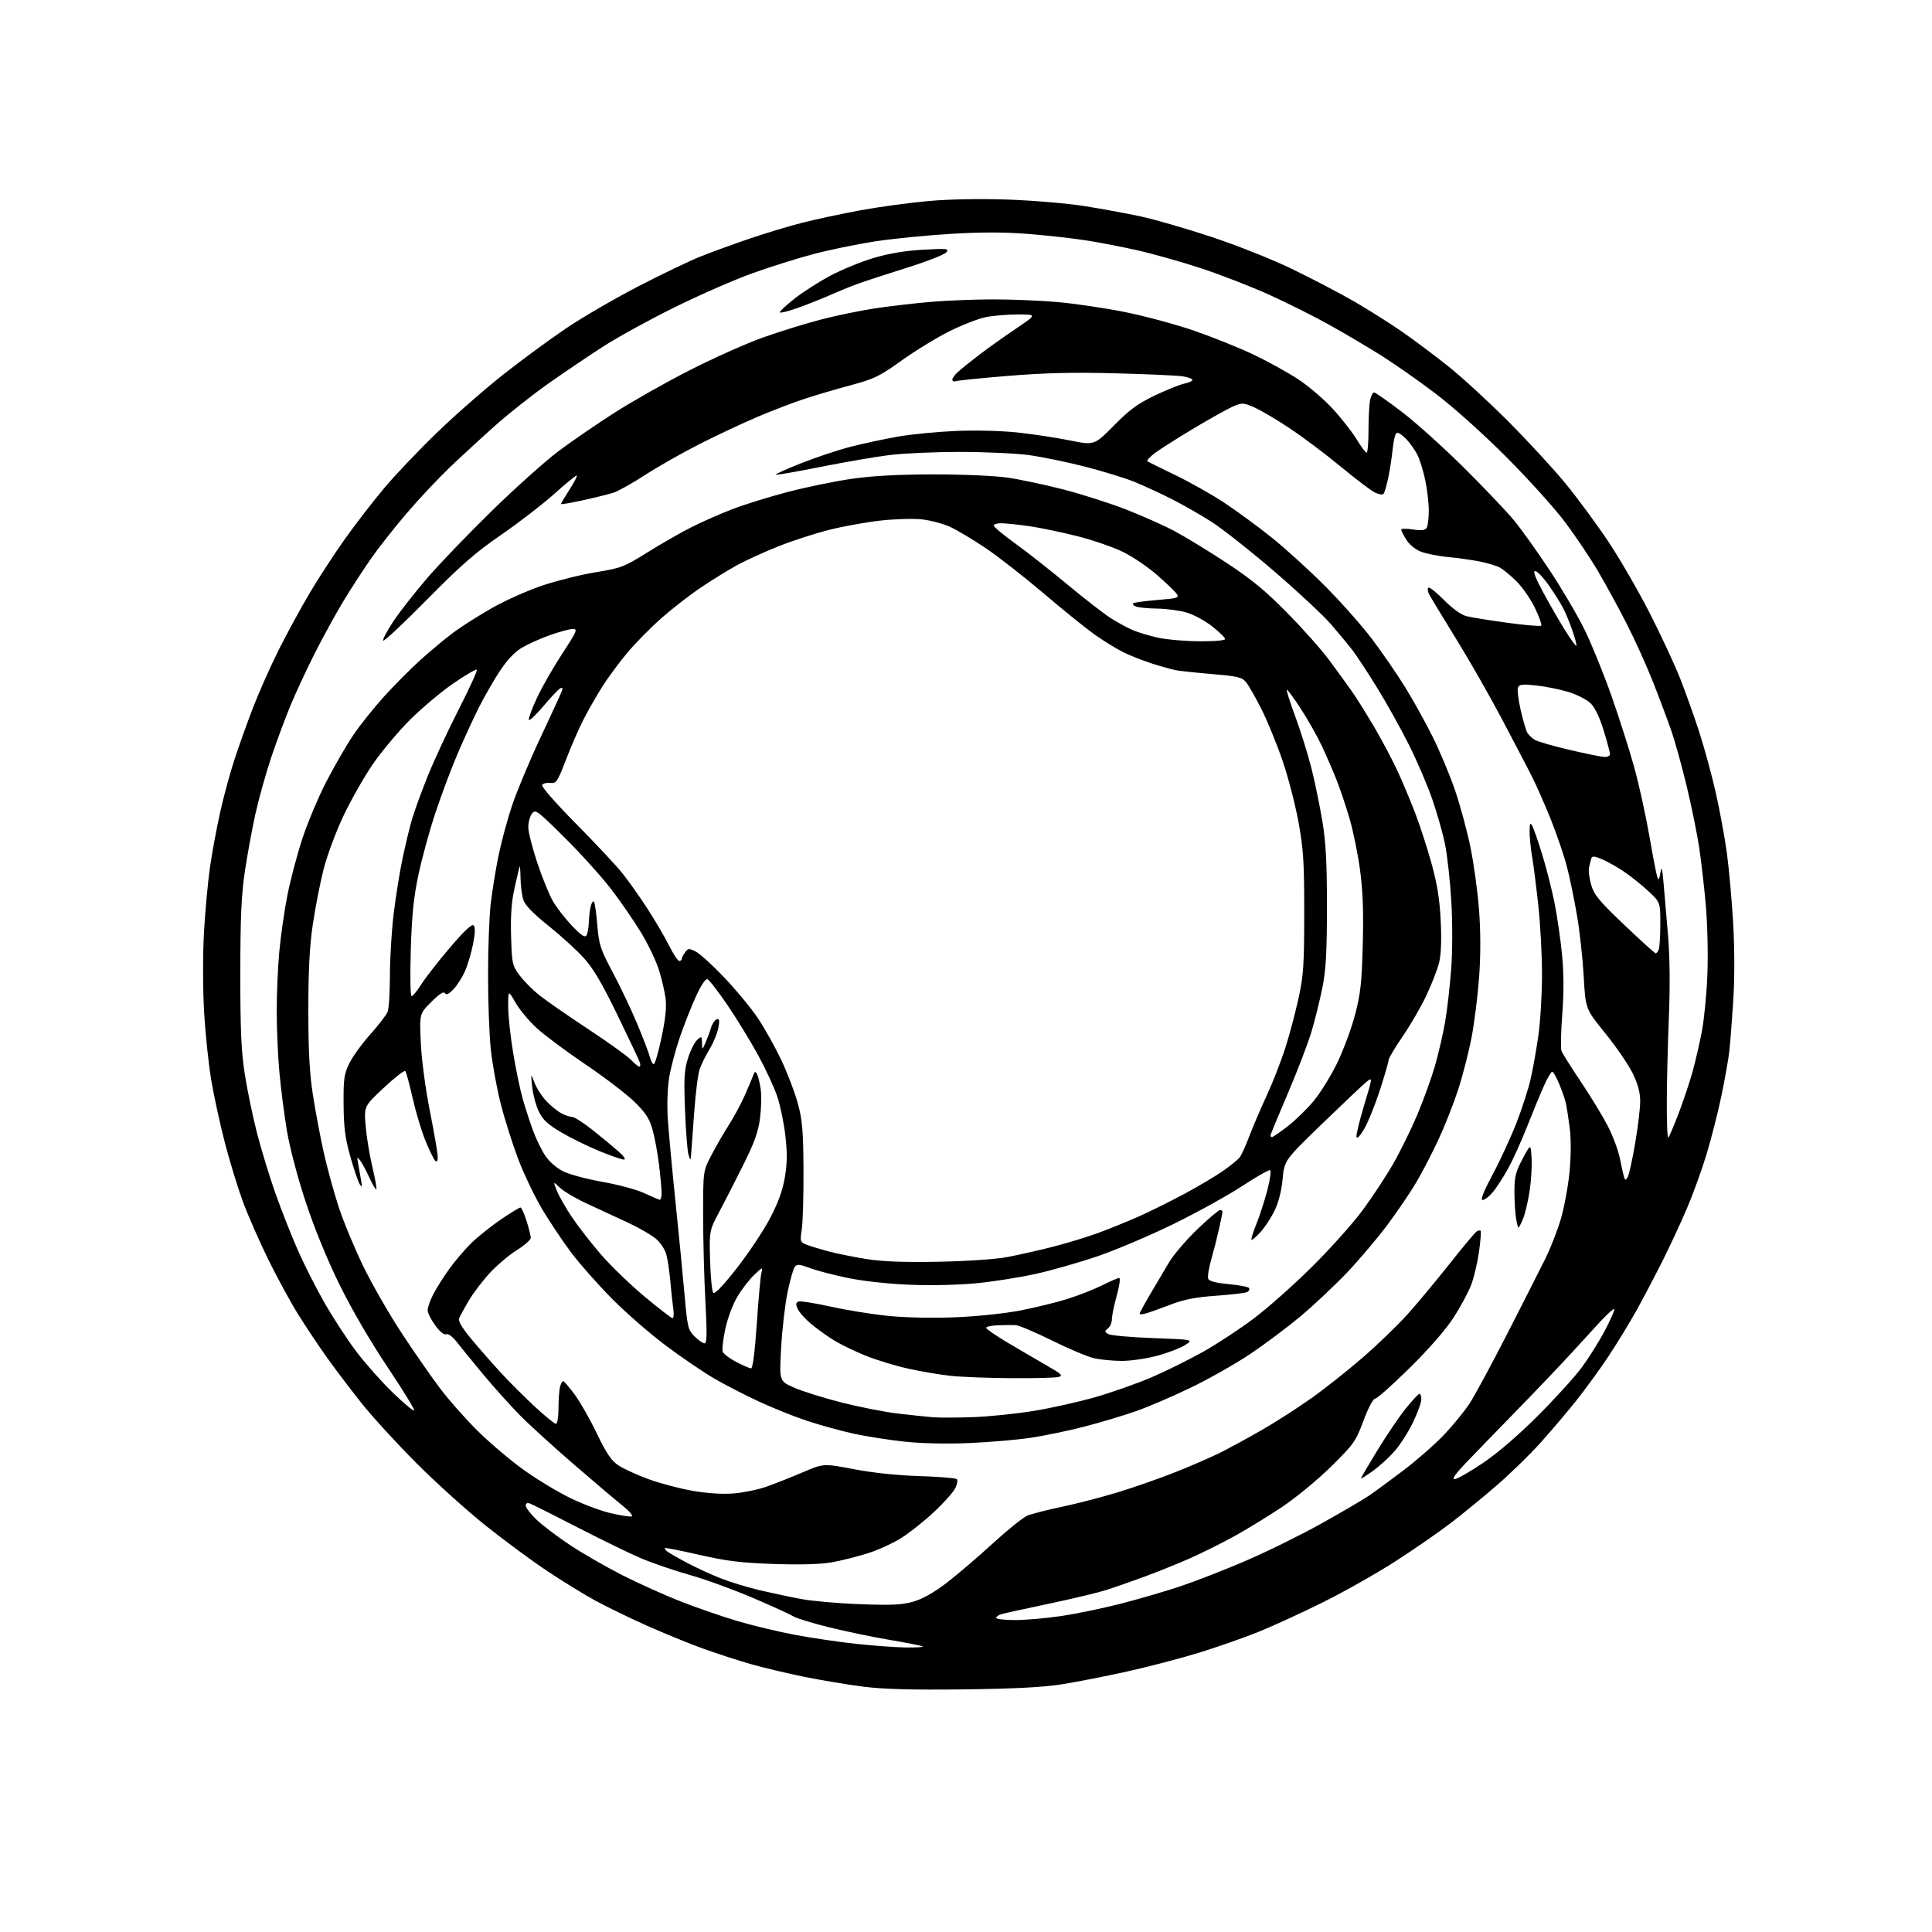 <?xml version="1.0" encoding="UTF-8" standalone="no"?>
<svg 
  version="1.1" 
  xmlns="http://www.w3.org/2000/svg" 
  xmlns:xlink="http://www.w3.org/1999/xlink" 
  xmlns:svg="http://www.w3.org/2000/svg"
  xmlns:rdf="http://www.w3.org/1999/02/22-rdf-syntax-ns#"
  xmlns:cc="http://creativecommons.org/ns#"
  xmlns:dc="http://purl.org/dc/elements/1.1/"
  viewBox="0 0 768 768"
  width="768"
  height="768"
>
<style>svg {background-color: white; }</style>"
<path stroke="none" fill="black" fill-rule="evenodd" d="M383.00,671.56C362.52,671.80 351.35,671.50 343.30,670.49C337.14,669.71 326.57,667.95 319.80,666.58C313.04,665.21 303.45,662.93 298.50,661.52C293.55,660.10 285.00,657.33 279.50,655.35C274.00,653.37 263.88,649.23 257.00,646.16C250.12,643.08 240.90,638.60 236.50,636.19C232.10,633.78 223.55,628.52 217.50,624.49C211.45,620.46 200.43,612.32 193.00,606.40C185.57,600.47 173.19,589.30 165.48,581.56C157.78,573.83 148.06,563.23 143.89,558.00C139.72,552.77 133.52,544.59 130.10,539.82C126.69,535.04 121.43,527.17 118.42,522.32C115.40,517.47 110.06,507.65 106.56,500.50C103.06,493.35 98.59,483.17 96.63,477.88C94.67,472.60 91.49,462.25 89.55,454.88C87.62,447.52 85.13,436.17 84.02,429.66C82.91,423.15 81.60,410.66 81.12,401.91C80.61,392.80 80.60,379.38 81.09,370.52C81.57,362.01 82.67,350.20 83.54,344.27C84.41,338.35 86.24,328.55 87.60,322.50C88.96,316.45 91.47,307.23 93.18,302.00C94.88,296.77 98.18,287.55 100.51,281.49C102.84,275.43 107.43,265.08 110.72,258.49C114.01,251.90 119.65,241.55 123.25,235.50C126.85,229.45 133.17,219.78 137.29,214.00C141.40,208.22 148.37,199.21 152.77,193.97C157.17,188.72 166.73,178.69 174.01,171.68C181.30,164.66 193.16,154.28 200.38,148.62C207.59,142.95 218.68,134.81 225.00,130.54C231.32,126.27 244.15,118.80 253.50,113.95C262.85,109.10 274.10,103.70 278.50,101.95C282.90,100.19 291.68,97.00 298.00,94.85C304.32,92.70 313.77,89.85 319.00,88.52C324.23,87.19 334.57,84.98 342.00,83.61C349.43,82.24 361.57,80.58 369.00,79.92C377.32,79.18 389.41,78.95 400.50,79.33C410.40,79.67 424.12,80.83 431.00,81.91C437.88,83.00 448.00,84.85 453.50,86.04C459.00,87.23 471.60,90.87 481.49,94.15C491.54,97.47 505.69,103.09 513.55,106.89C521.28,110.62 532.33,116.40 538.10,119.72C543.87,123.05 552.62,128.57 557.54,132.00C562.47,135.43 570.77,141.65 576.00,145.84C581.23,150.02 591.81,159.75 599.52,167.47C607.23,175.19 617.54,186.37 622.42,192.33C627.30,198.29 635.00,208.75 639.53,215.58C644.07,222.41 651.39,235.09 655.80,243.75C660.22,252.41 665.62,264.00 667.80,269.50C669.98,275.00 673.43,284.68 675.48,291.00C677.52,297.32 680.47,308.14 682.03,315.03C683.59,321.93 685.58,332.73 686.45,339.03C687.31,345.34 688.45,358.02 688.97,367.22C689.56,377.67 689.56,389.29 688.97,398.22C688.46,406.07 687.76,414.98 687.42,418.00C687.08,421.02 685.68,428.88 684.32,435.46C682.95,442.04 680.29,452.53 678.40,458.77C676.51,465.01 672.98,474.76 670.55,480.43C668.13,486.09 663.83,495.36 660.99,501.01C658.16,506.67 653.58,515.39 650.82,520.40C648.05,525.40 642.96,533.77 639.50,539.00C636.04,544.23 630.13,552.35 626.35,557.07C622.58,561.78 616.13,569.35 612.03,573.90C607.92,578.45 600.27,585.88 595.03,590.42C589.79,594.95 581.67,601.60 577.00,605.20C572.33,608.80 562.42,615.67 555.00,620.46C547.58,625.25 534.52,632.64 526.00,636.88C517.48,641.12 505.77,646.48 500.00,648.80C494.23,651.12 483.65,654.82 476.50,657.01C469.35,659.21 456.52,662.56 448.00,664.46C439.48,666.35 427.77,668.64 422.00,669.55C414.60,670.72 403.10,671.31 383.00,671.56zM359.92,654.89C364.00,654.95 367.11,654.78 366.84,654.51C366.57,654.24 360.76,653.08 353.93,651.93C347.09,650.79 336.10,648.50 329.50,646.86C322.90,645.21 316.60,643.29 315.50,642.58C314.40,641.88 307.20,638.59 299.50,635.28C291.80,631.97 280.42,627.82 274.20,626.07C267.99,624.32 259.22,621.31 254.70,619.39C250.19,617.46 238.85,611.94 229.50,607.12C220.15,602.31 211.71,598.07 210.75,597.71C209.58,597.28 209.00,597.55 209.00,598.53C209.00,599.34 210.91,601.83 213.25,604.07C215.59,606.31 221.55,610.83 226.49,614.12C231.44,617.40 240.76,622.78 247.20,626.06C253.64,629.35 264.22,634.11 270.71,636.65C277.19,639.19 287.45,642.72 293.50,644.50C299.55,646.27 309.72,648.70 316.10,649.90C322.47,651.09 333.27,652.68 340.10,653.43C346.92,654.17 355.84,654.83 359.92,654.89zM403.47,644.00C407.58,644.00 415.79,643.29 421.72,642.41C427.65,641.54 438.35,639.33 445.50,637.50C452.65,635.67 463.39,632.53 469.36,630.53C475.33,628.53 487.00,623.98 495.28,620.41C503.57,616.85 516.90,610.28 524.92,605.82C532.94,601.36 541.52,596.34 544.00,594.67C546.48,593.01 552.85,588.33 558.18,584.27C563.50,580.21 570.70,573.88 574.18,570.19C577.65,566.50 582.13,561.01 584.13,557.99C586.12,554.97 592.81,542.60 599.00,530.50C605.18,518.40 612.00,504.97 614.15,500.65C616.31,496.33 619.17,488.99 620.52,484.34C621.87,479.68 623.40,471.29 623.93,465.69C624.52,459.43 624.54,452.73 623.98,448.32C623.48,444.37 622.77,439.87 622.41,438.32C622.04,436.77 620.85,433.36 619.75,430.75C618.65,428.14 617.42,426.00 617.01,426.00C616.61,426.00 615.11,428.59 613.69,431.75C612.27,434.91 609.25,442.23 606.98,448.00C604.70,453.77 601.29,461.29 599.40,464.69C597.51,468.10 594.81,472.26 593.39,473.94C591.98,475.63 590.18,477.00 589.39,477.00C588.41,477.00 589.69,473.76 593.42,466.75C596.43,461.11 600.67,451.90 602.85,446.28C605.04,440.66 607.56,432.83 608.46,428.88C609.36,424.94 610.74,417.16 611.53,411.61C612.32,406.05 612.97,395.20 612.97,387.50C612.98,379.80 612.32,367.43 611.51,360.00C610.71,352.57 609.59,343.80 609.03,340.50C608.47,337.20 608.02,332.70 608.04,330.50C608.06,327.37 608.28,326.87 609.05,328.20C609.60,329.14 611.39,334.28 613.04,339.63C614.69,344.99 616.90,353.67 617.95,358.93C619.01,364.19 620.35,373.45 620.93,379.50C621.66,386.97 621.69,394.58 621.02,403.23C620.49,410.23 620.34,416.76 620.71,417.73C621.07,418.70 624.52,424.21 628.38,429.96C632.24,435.71 637.06,443.63 639.10,447.57C641.13,451.50 643.32,457.37 643.96,460.61C644.60,463.85 645.35,467.18 645.63,468.00C646.06,469.28 646.27,469.26 647.07,467.83C647.58,466.92 648.90,460.91 650.00,454.48C651.10,448.06 652.00,440.55 652.00,437.79C652.00,434.27 651.11,430.96 649.01,426.64C647.37,423.26 642.48,416.13 638.15,410.79C630.27,401.07 630.27,401.07 629.56,388.29C629.17,381.25 627.99,370.41 626.93,364.20C625.88,357.98 624.09,349.26 622.95,344.82C621.82,340.37 618.88,331.73 616.43,325.62C613.97,319.50 610.47,311.57 608.63,308.00C606.80,304.43 601.50,294.30 596.86,285.50C592.22,276.70 584.11,262.52 578.85,254.00C573.59,245.47 568.77,237.51 568.14,236.31C567.51,235.11 567.37,233.89 567.83,233.61C568.28,233.32 571.10,235.56 574.07,238.57C577.45,242.00 580.80,244.39 582.99,244.95C584.92,245.44 592.24,246.62 599.26,247.57C606.28,248.53 612.30,249.04 612.63,248.70C612.96,248.37 611.88,245.26 610.23,241.80C608.57,238.33 605.29,233.56 602.93,231.18C600.57,228.81 597.48,226.27 596.07,225.55C594.66,224.82 591.02,223.75 588.00,223.16C584.98,222.57 579.35,221.79 575.50,221.42C571.65,221.05 566.82,220.08 564.77,219.27C562.63,218.43 560.18,216.41 559.02,214.53C557.91,212.73 557.00,210.93 557.00,210.52C557.00,210.11 559.09,210.09 561.64,210.47C565.03,210.98 566.51,210.81 567.12,209.83C567.59,209.10 567.97,206.03 567.97,203.00C567.97,199.97 567.33,194.50 566.55,190.84C565.78,187.17 564.38,182.67 563.46,180.84C562.53,179.00 560.61,176.26 559.20,174.75C557.78,173.24 556.10,172.00 555.46,172.00C554.75,172.00 554.03,174.51 553.64,178.25C553.29,181.69 552.48,186.97 551.84,190.00C551.21,193.03 550.36,195.88 549.96,196.34C549.56,196.79 547.94,196.50 546.36,195.69C544.79,194.87 538.77,190.29 533.00,185.52C527.23,180.74 518.21,173.96 512.96,170.45C507.71,166.94 501.32,163.14 498.75,162.01C494.36,160.07 493.85,160.04 490.32,161.51C488.25,162.37 480.92,166.46 474.03,170.59C467.14,174.72 460.17,179.19 458.54,180.51C456.91,181.83 455.79,183.09 456.04,183.32C456.29,183.54 461.23,185.99 467.00,188.76C472.77,191.53 481.55,196.46 486.50,199.73C491.45,202.99 500.00,209.26 505.50,213.67C511.00,218.07 520.61,226.81 526.85,233.09C533.09,239.36 541.44,248.79 545.41,254.04C549.37,259.29 555.26,267.84 558.49,273.04C561.71,278.24 566.70,287.23 569.56,293.00C572.43,298.77 576.42,308.33 578.43,314.24C580.45,320.14 583.19,330.27 584.52,336.74C585.85,343.21 587.40,354.43 587.94,361.67C588.59,370.27 588.61,379.53 587.98,388.34C587.44,395.77 586.08,406.66 584.94,412.55C583.81,418.44 581.39,427.81 579.56,433.38C577.74,438.96 574.24,447.80 571.79,453.05C569.34,458.29 565.45,465.80 563.15,469.74C560.86,473.67 555.69,481.30 551.68,486.69C547.66,492.09 540.36,500.72 535.45,505.89C530.53,511.05 522.23,518.85 517.01,523.23C511.78,527.60 502.79,534.34 497.03,538.20C491.28,542.06 480.70,548.06 473.53,551.53C466.37,555.00 456.45,559.26 451.50,560.99C446.55,562.73 437.37,565.47 431.10,567.09C424.83,568.72 415.24,570.71 409.79,571.53C404.35,572.35 393.28,573.30 385.19,573.64C376.19,574.02 366.24,573.80 359.50,573.07C353.45,572.42 344.45,571.01 339.50,569.94C334.55,568.87 326.23,566.58 321.00,564.86C315.77,563.14 306.99,559.62 301.48,557.04C295.96,554.46 288.09,550.41 283.98,548.02C279.86,545.64 271.32,539.84 265.00,535.13C258.68,530.43 248.95,521.98 243.38,516.36C237.81,510.74 230.52,502.51 227.17,498.07C223.83,493.63 218.61,485.83 215.57,480.75C212.54,475.66 208.18,466.55 205.90,460.50C203.62,454.45 200.50,444.55 198.98,438.50C197.46,432.45 195.71,422.87 195.11,417.21C194.50,411.55 194.00,398.28 194.01,387.71C194.01,377.14 194.48,364.45 195.04,359.50C195.61,354.55 196.98,346.00 198.09,340.50C199.20,335.00 201.64,325.91 203.52,320.29C205.39,314.67 210.47,302.52 214.81,293.29C219.15,284.06 222.98,275.69 223.33,274.71C223.80,273.38 223.61,273.12 222.60,273.71C221.84,274.14 218.82,277.35 215.89,280.83C212.95,284.31 210.40,286.70 210.22,286.15C210.03,285.59 211.46,281.71 213.40,277.52C215.33,273.33 219.85,265.42 223.44,259.95C229.32,250.97 229.74,250.00 227.73,250.02C226.50,250.03 222.47,251.11 218.76,252.42C215.05,253.73 210.02,255.97 207.59,257.40C204.62,259.13 201.68,262.22 198.69,266.75C196.24,270.46 192.42,277.12 190.20,281.55C187.99,285.98 184.17,294.30 181.72,300.05C179.27,305.80 175.36,316.24 173.04,323.25C170.72,330.26 167.70,341.28 166.33,347.75C164.42,356.76 163.71,363.76 163.29,377.75C162.98,388.06 163.12,396.00 163.62,396.00C164.10,396.00 165.85,393.86 167.50,391.25C169.15,388.64 174.27,382.08 178.87,376.68C184.55,370.02 187.58,367.18 188.27,367.87C188.96,368.56 188.89,370.92 188.06,375.19C187.39,378.66 185.95,383.52 184.86,386.00C183.78,388.48 181.71,391.74 180.26,393.25C178.40,395.19 177.40,395.65 176.88,394.80C176.37,393.98 174.64,395.10 171.43,398.31C166.73,403.01 166.73,403.01 167.29,414.76C167.62,421.59 169.14,432.94 170.93,441.91C172.62,450.39 174.00,458.47 174.00,459.86C174.00,461.63 173.68,462.08 172.95,461.35C172.38,460.78 170.64,457.19 169.09,453.38C167.53,449.56 165.26,441.96 164.02,436.47C162.79,430.99 161.48,426.17 161.11,425.77C160.74,425.36 156.89,428.35 152.56,432.41C144.69,439.78 144.69,439.78 145.36,447.64C145.72,451.96 146.92,459.28 148.03,463.90C149.13,468.51 149.84,472.50 149.59,472.74C149.34,472.99 148.15,471.01 146.94,468.35C145.73,465.68 144.08,462.60 143.28,461.50C141.92,459.63 141.86,459.71 142.41,462.75C142.74,464.54 143.24,467.46 143.54,469.25C144.00,471.97 143.90,472.20 142.95,470.67C142.33,469.67 140.66,464.72 139.24,459.67C137.19,452.38 136.65,448.14 136.58,439.00C136.51,428.79 136.77,426.95 138.90,422.63C140.21,419.96 143.96,414.78 147.23,411.13C150.50,407.49 153.58,403.46 154.09,402.18C154.59,400.91 155.00,394.37 155.00,387.66C155.00,380.94 155.68,369.83 156.52,362.97C157.36,356.11 158.96,346.23 160.07,341.00C161.19,335.77 162.81,329.02 163.68,326.00C164.54,322.98 167.28,315.40 169.76,309.17C172.24,302.94 177.83,290.86 182.19,282.31C186.55,273.77 189.86,266.52 189.55,266.21C189.24,265.90 185.09,268.32 180.33,271.57C175.58,274.83 167.82,281.34 163.09,286.03C158.37,290.73 151.64,298.74 148.15,303.85C144.66,308.96 139.38,318.26 136.43,324.52C133.48,330.78 129.95,340.31 128.59,345.70C127.23,351.09 125.32,360.90 124.34,367.50C123.07,376.15 122.57,385.65 122.57,401.50C122.57,417.62 123.04,426.57 124.35,435.00C125.32,441.32 127.25,451.58 128.62,457.79C129.99,464.00 132.70,473.90 134.63,479.79C136.56,485.68 140.99,496.35 144.48,503.50C147.96,510.65 154.85,522.63 159.79,530.12C164.72,537.61 171.61,547.51 175.10,552.12C178.58,556.73 185.34,564.35 190.13,569.05C194.91,573.76 203.03,580.61 208.16,584.29C213.30,587.97 221.55,592.97 226.50,595.40C231.45,597.83 238.74,600.57 242.71,601.50C246.67,602.43 250.46,603.01 251.12,602.79C251.78,602.57 250.11,600.62 247.41,598.46C244.71,596.30 235.97,588.90 228.00,582.02C220.03,575.14 210.40,566.36 206.60,562.51C202.81,558.65 196.28,551.39 192.10,546.37C187.92,541.35 183.22,535.58 181.65,533.55C179.93,531.32 178.24,530.08 177.39,530.40C176.51,530.74 174.84,529.38 172.99,526.82C171.34,524.56 170.00,521.85 170.00,520.81C170.00,519.77 170.95,517.03 172.12,514.71C173.29,512.39 176.17,507.80 178.53,504.50C180.89,501.20 185.00,496.41 187.66,493.86C190.32,491.31 195.57,487.14 199.31,484.61C203.06,482.07 206.47,480.00 206.88,480.00C207.30,480.00 208.39,482.40 209.32,485.34C210.24,488.27 210.99,491.31 210.99,492.09C210.98,492.86 208.46,495.07 205.38,497.00C202.30,498.93 197.47,503.02 194.64,506.09C191.81,509.17 188.06,514.12 186.30,517.09C184.54,520.07 182.82,523.23 182.49,524.12C182.09,525.20 183.84,528.08 187.64,532.62C190.81,536.41 196.07,542.39 199.33,545.93C202.59,549.46 208.57,555.42 212.62,559.18C216.67,562.93 220.43,566.00 220.99,566.00C221.56,566.00 222.01,563.28 222.01,559.75C222.02,556.31 222.30,552.49 222.63,551.25C222.96,550.01 223.52,549.01 223.87,549.02C224.21,549.02 226.25,551.39 228.39,554.27C230.53,557.14 234.52,564.14 237.24,569.80C241.12,577.86 243.01,580.64 245.89,582.55C247.92,583.89 253.30,586.34 257.84,588.00C262.39,589.66 270.25,591.74 275.31,592.62C281.05,593.62 287.13,594.02 291.50,593.68C295.35,593.38 301.20,592.19 304.50,591.04C307.80,589.89 314.30,587.32 318.94,585.33C327.37,581.72 327.37,581.72 339.44,584.03C346.99,585.47 356.73,586.50 365.50,586.77C373.20,587.00 379.88,587.55 380.34,587.98C380.79,588.42 380.49,590.09 379.65,591.71C378.81,593.33 375.09,597.49 371.37,600.97C367.65,604.45 361.92,609.03 358.63,611.16C355.35,613.28 349.18,616.12 344.92,617.47C340.66,618.81 334.16,620.44 330.46,621.08C326.15,621.83 317.93,622.06 307.61,621.70C294.60,621.26 288.92,620.57 278.07,618.09C270.68,616.40 264.49,615.18 264.30,615.37C264.11,615.56 264.53,616.17 265.23,616.73C265.93,617.29 269.43,619.30 273.00,621.19C276.57,623.09 282.57,625.86 286.33,627.35C290.09,628.84 297.06,630.97 301.83,632.10C306.60,633.22 314.10,634.82 318.50,635.64C322.90,636.46 333.49,637.39 342.03,637.70C354.64,638.16 358.61,637.96 363.14,636.65C366.78,635.59 371.37,633.00 376.32,629.20C380.49,626.00 388.71,618.97 394.59,613.59C400.46,608.20 406.67,603.21 408.38,602.49C410.10,601.78 416.23,600.21 422.00,599.00C427.77,597.79 437.65,595.24 443.93,593.34C450.22,591.44 460.57,587.83 466.93,585.32C473.30,582.81 481.49,579.25 485.14,577.42C488.80,575.58 496.22,571.54 501.64,568.42C507.06,565.31 515.90,559.63 521.29,555.81C526.67,551.99 535.89,544.68 541.79,539.57C547.68,534.47 555.68,526.74 559.57,522.40C563.46,518.05 570.97,509.03 576.26,502.35C581.55,495.66 586.39,489.88 587.01,489.50C587.63,489.11 588.33,489.00 588.58,489.24C588.82,489.49 588.53,493.21 587.94,497.51C587.34,501.81 585.96,507.71 584.87,510.62C583.78,513.53 580.62,519.42 577.85,523.71C574.72,528.54 568.10,536.15 560.39,543.75C553.56,550.49 547.36,556.00 546.62,556.00C545.83,556.00 543.90,559.67 542.00,564.75C538.92,573.01 538.20,574.03 529.11,583.00C523.72,588.31 515.07,595.43 509.49,599.15C503.99,602.81 495.45,608.03 490.50,610.76C485.55,613.48 477.68,617.40 473.00,619.47C468.32,621.53 460.23,624.80 455.00,626.73C449.77,628.66 442.80,631.09 439.50,632.13C436.20,633.17 426.07,635.58 417.00,637.49C407.93,639.40 399.49,641.25 398.25,641.60C397.01,641.95 396.00,642.63 396.00,643.12C396.00,643.60 399.36,644.00 403.47,644.00zM545.63,584.81C543.08,586.63 541.00,587.92 541.00,587.68C541.00,587.43 543.99,582.34 547.64,576.36C551.29,570.39 556.36,562.94 558.89,559.81C561.43,556.68 563.84,554.09 564.25,554.06C564.66,554.03 565.00,555.03 565.00,556.28C565.00,557.53 563.48,561.69 561.63,565.53C559.78,569.36 556.46,574.52 554.26,577.00C552.06,579.48 548.17,582.99 545.63,584.81zM578.22,588.00C579.13,588.00 584.06,585.20 589.18,581.78C595.05,577.87 603.16,570.92 611.08,563.03C618.00,556.14 625.99,547.35 628.83,543.50C631.67,539.65 635.84,532.98 638.09,528.67C640.34,524.37 641.96,520.63 641.70,520.37C641.44,520.10 639.00,522.27 636.29,525.19C633.58,528.11 628.29,533.88 624.54,538.00C620.79,542.12 610.92,552.48 602.61,561.00C594.30,569.52 585.04,579.09 582.03,582.25C578.42,586.05 577.13,588.00 578.22,588.00zM387.00,563.33C393.32,563.09 404.12,561.98 411.00,560.85C417.88,559.73 428.90,557.25 435.50,555.36C442.10,553.46 452.13,549.92 457.78,547.49C463.44,545.06 472.60,540.53 478.16,537.41C483.71,534.30 492.81,528.32 498.38,524.13C503.94,519.95 514.40,510.67 521.61,503.51C528.82,496.35 537.88,486.23 541.73,481.00C545.58,475.77 551.03,467.49 553.84,462.58C556.65,457.68 560.96,448.90 563.42,443.08C565.87,437.26 569.02,428.56 570.41,423.74C571.80,418.92 573.62,411.04 574.45,406.24C575.28,401.43 576.37,391.96 576.87,385.20C577.40,378.04 577.42,366.77 576.92,358.26C576.45,350.22 575.32,340.02 574.42,335.59C573.52,331.17 571.21,323.04 569.29,317.53C567.38,312.01 563.19,302.28 559.98,295.90C556.77,289.51 551.13,279.39 547.43,273.40C543.74,267.40 539.34,260.70 537.65,258.50C535.96,256.30 532.08,251.62 529.04,248.10C525.99,244.58 515.85,235.12 506.50,227.09C497.15,219.05 485.90,210.18 481.50,207.37C477.10,204.56 469.88,200.44 465.45,198.22C461.02,196.00 454.50,192.99 450.95,191.54C447.40,190.09 438.65,187.40 431.50,185.55C424.35,183.71 414.23,181.62 409.00,180.91C403.77,180.21 391.40,179.64 381.50,179.64C371.60,179.65 359.00,180.21 353.50,180.90C348.00,181.58 335.68,183.71 326.13,185.61C316.57,187.52 308.57,188.91 308.35,188.69C308.14,188.47 312.80,186.38 318.73,184.04C324.65,181.70 333.55,178.76 338.50,177.50C343.45,176.24 351.77,174.47 357.00,173.55C362.23,172.63 372.57,171.63 380.00,171.31C387.80,170.99 398.15,171.24 404.50,171.92C410.55,172.57 419.89,173.99 425.25,175.07C435.00,177.04 435.00,177.04 442.80,169.15C449.03,162.83 452.28,160.45 459.05,157.22C463.70,155.00 468.96,152.88 470.75,152.51C472.54,152.14 474.00,151.48 474.00,151.03C474.00,150.58 472.31,149.94 470.25,149.61C468.19,149.27 456.15,148.73 443.50,148.40C426.46,147.95 415.35,148.22 400.61,149.43C389.67,150.32 380.36,151.28 379.93,151.54C379.49,151.81 378.90,151.64 378.60,151.17C378.31,150.69 379.29,149.21 380.79,147.86C382.28,146.52 386.20,143.37 389.50,140.86C392.80,138.34 399.26,133.75 403.86,130.64C412.21,125.00 412.21,125.00 404.66,125.00C400.50,125.00 394.71,125.49 391.80,126.08C388.88,126.67 382.39,129.21 377.37,131.71C372.35,134.21 363.83,139.43 358.44,143.29C349.63,149.61 347.57,150.61 338.11,153.15C332.33,154.70 323.97,157.17 319.55,158.63C315.12,160.10 306.77,163.30 301.00,165.75C295.23,168.20 284.88,173.07 278.00,176.56C271.12,180.06 261.40,185.59 256.38,188.84C251.36,192.10 245.74,195.25 243.88,195.85C242.02,196.45 236.56,197.80 231.75,198.86C226.94,199.92 223.00,200.59 223.00,200.34C223.00,200.10 224.57,197.45 226.49,194.45C228.41,191.45 229.64,189.00 229.24,189.01C228.83,189.01 224.73,192.38 220.12,196.51C215.50,200.63 206.05,207.90 199.12,212.67C189.00,219.63 183.19,224.70 169.75,238.33C160.53,247.68 152.70,255.03 152.34,254.67C151.98,254.32 153.78,250.89 156.32,247.06C158.87,243.22 164.95,235.46 169.83,229.79C174.71,224.13 186.31,212.07 195.60,202.99C204.90,193.91 216.78,183.27 222.00,179.36C227.22,175.44 237.26,168.55 244.30,164.05C251.33,159.55 264.83,151.92 274.30,147.10C283.76,142.28 296.90,136.42 303.50,134.08C310.10,131.74 320.45,128.55 326.50,126.98C332.55,125.41 342.23,123.42 348.00,122.55C353.77,121.69 363.68,120.54 370.00,120.00C376.32,119.46 387.50,119.01 394.83,119.01C402.16,119.00 413.63,119.48 420.33,120.07C427.02,120.65 439.05,122.43 447.05,124.02C455.05,125.61 467.65,129.02 475.05,131.59C482.45,134.17 493.00,138.42 498.50,141.05C504.00,143.68 511.88,148.04 516.00,150.73C520.12,153.43 526.35,158.75 529.83,162.56C533.32,166.36 537.59,171.83 539.33,174.71C541.08,177.59 542.84,179.96 543.25,179.97C543.66,179.99 544.00,176.01 544.00,171.12C544.00,166.24 544.28,160.84 544.62,159.13C544.97,157.41 545.68,156.00 546.20,156.00C546.72,156.00 551.72,159.49 557.29,163.75C562.87,168.01 574.00,178.03 582.02,186.00C590.04,193.97 598.96,203.36 601.84,206.85C604.72,210.34 611.07,219.22 615.94,226.58C620.82,233.94 627.08,244.58 629.85,250.23C632.63,255.88 637.44,267.70 640.54,276.50C643.64,285.30 647.73,298.12 649.63,305.00C651.52,311.88 654.20,324.02 655.59,332.00C656.97,339.98 658.40,347.40 658.76,348.50C659.29,350.12 659.53,349.83 660.02,347.00C660.52,344.13 660.74,344.84 661.29,351.00C661.65,355.12 662.45,364.50 663.07,371.83C663.78,380.32 663.90,391.92 663.42,403.83C663.00,414.10 662.62,429.34 662.58,437.69C662.53,446.05 662.81,452.58 663.19,452.19C663.57,451.81 665.44,447.42 667.34,442.44C669.23,437.46 671.71,430.04 672.84,425.94C673.97,421.85 675.63,414.68 676.52,410.00C677.41,405.32 678.40,395.20 678.71,387.50C679.02,379.73 678.75,367.50 678.10,360.00C677.45,352.57 676.23,342.00 675.39,336.50C674.54,331.00 672.34,320.20 670.48,312.50C668.63,304.80 665.96,295.12 664.55,291.00C663.13,286.88 659.86,278.10 657.26,271.50C654.67,264.90 649.90,254.32 646.66,248.00C643.43,241.68 638.34,232.34 635.35,227.25C632.37,222.16 626.49,213.38 622.28,207.75C618.08,202.11 607.40,190.28 598.57,181.45C589.20,172.09 577.45,161.59 570.40,156.26C563.74,151.23 554.07,144.46 548.90,141.22C543.73,137.97 534.55,132.55 528.50,129.17C522.45,125.80 511.65,120.39 504.50,117.15C497.35,113.92 485.20,109.20 477.50,106.67C469.80,104.14 458.55,100.95 452.50,99.58C446.45,98.21 437.23,96.41 432.00,95.59C426.77,94.77 416.43,93.61 409.00,93.01C399.48,92.25 390.35,92.23 378.00,92.96C368.38,93.53 354.65,94.90 347.50,96.01C340.35,97.12 329.35,99.40 323.05,101.08C316.75,102.76 305.95,106.16 299.05,108.64C292.15,111.11 278.40,117.12 268.50,121.99C258.60,126.86 245.78,133.89 240.00,137.60C234.22,141.31 224.39,147.96 218.13,152.36C211.88,156.77 202.43,164.22 197.13,168.93C191.84,173.63 183.72,181.09 179.10,185.49C174.48,189.90 166.77,198.08 161.97,203.68C157.17,209.28 150.76,217.38 147.74,221.68C144.71,225.98 139.69,233.72 136.57,238.87C133.45,244.02 128.26,253.47 125.04,259.87C121.81,266.27 117.50,275.55 115.45,280.50C113.40,285.45 109.99,294.64 107.87,300.91C105.76,307.19 102.92,317.31 101.56,323.41C100.21,329.51 98.30,339.90 97.32,346.50C95.94,355.81 95.54,364.89 95.53,387.00C95.52,409.50 95.89,417.92 97.31,427.00C98.29,433.32 100.49,443.90 102.19,450.50C103.89,457.10 107.19,467.90 109.53,474.50C111.87,481.10 115.85,491.21 118.39,496.96C120.92,502.72 125.71,512.17 129.04,517.96C132.36,523.76 137.94,532.33 141.44,537.00C144.94,541.67 151.46,549.05 155.93,553.39C160.40,557.73 164.32,561.02 164.64,560.70C164.95,560.38 160.18,552.59 154.02,543.39C147.15,533.13 139.77,520.44 134.92,510.58C130.00,500.56 124.94,488.17 121.48,477.68C118.21,467.76 115.14,456.08 114.00,449.18C112.94,442.76 111.60,432.32 111.04,426.00C110.47,419.68 110.01,408.88 110.00,402.00C110.00,395.12 110.45,384.55 111.00,378.50C111.55,372.45 112.95,362.55 114.12,356.50C115.28,350.45 117.98,340.17 120.10,333.65C122.23,327.14 126.57,316.78 129.76,310.65C132.94,304.51 137.69,296.29 140.32,292.38C142.94,288.46 148.44,281.56 152.53,277.04C156.62,272.51 163.23,265.86 167.23,262.25C171.23,258.65 177.15,253.73 180.39,251.32C183.64,248.92 190.61,244.51 195.89,241.52C201.18,238.54 210.22,234.53 216.00,232.62C221.78,230.71 231.22,228.38 237.00,227.44C246.89,225.84 248.08,225.38 257.50,219.50C263.00,216.07 270.86,211.57 274.97,209.51C279.08,207.44 286.35,204.24 291.12,202.40C295.88,200.56 305.80,197.49 313.14,195.57C320.49,193.65 331.90,191.30 338.50,190.35C346.74,189.15 356.92,188.60 371.00,188.58C382.65,188.57 395.39,189.12 400.50,189.86C405.45,190.57 415.50,192.71 422.84,194.60C430.18,196.50 441.43,200.10 447.84,202.62C454.25,205.13 462.88,208.98 467.00,211.18C471.12,213.37 480.35,219.01 487.50,223.70C497.54,230.30 503.05,234.84 511.70,243.63C517.86,249.89 525.32,258.28 528.27,262.26C531.22,266.24 535.22,271.75 537.17,274.50C539.12,277.25 543.28,283.88 546.41,289.24C549.54,294.60 553.70,302.47 555.66,306.74C557.62,311.01 560.75,318.50 562.63,323.39C564.50,328.27 567.41,337.27 569.10,343.39C571.35,351.58 572.30,357.57 572.71,366.19C573.08,373.81 572.85,379.54 572.06,382.69C571.40,385.33 569.16,391.12 567.09,395.54C565.02,399.96 560.78,407.30 557.66,411.85C554.55,416.40 552.00,420.68 552.00,421.37C552.00,422.07 550.44,427.45 548.53,433.34C546.62,439.22 543.82,446.17 542.29,448.76C540.61,451.64 539.41,452.88 539.22,451.93C539.06,451.07 540.44,445.36 542.30,439.24C545.61,428.30 545.63,428.14 543.34,429.94C542.06,430.95 534.17,438.40 525.79,446.50C510.57,461.23 510.57,461.23 509.86,468.71C509.40,473.49 508.23,478.04 506.61,481.34C505.22,484.18 502.69,488.01 500.99,489.87C499.29,491.72 497.71,493.05 497.48,492.82C497.26,492.59 498.15,489.72 499.47,486.45C500.79,483.18 502.74,477.12 503.82,473.00C504.89,468.88 505.36,465.35 504.86,465.16C504.36,464.97 499.34,467.83 493.72,471.52C488.10,475.21 475.85,481.97 466.50,486.55C457.15,491.13 443.57,496.90 436.32,499.37C429.07,501.85 418.04,505.00 411.82,506.37C405.59,507.75 395.10,509.42 388.50,510.08C381.47,510.78 370.50,511.05 362.00,510.72C353.38,510.38 343.31,509.30 337.17,508.04C331.48,506.88 324.63,505.09 321.95,504.07C317.94,502.55 316.87,502.45 315.97,503.54C315.37,504.26 314.06,508.84 313.06,513.70C312.06,518.57 310.92,528.50 310.51,535.78C309.78,549.01 309.78,549.01 315.61,551.59C318.82,553.01 327.31,555.67 334.47,557.50C341.64,559.32 351.77,561.32 357.00,561.92C362.23,562.53 368.52,563.19 371.00,563.39C373.48,563.59 380.68,563.56 387.00,563.33zM402.00,547.85C392.93,547.79 382.12,547.37 378.00,546.93C373.88,546.49 366.36,545.23 361.31,544.12C356.26,543.02 348.61,540.71 344.31,538.99C340.01,537.27 334.28,534.50 331.57,532.83C328.85,531.16 324.74,528.21 322.42,526.27C320.10,524.33 317.71,521.67 317.11,520.34C316.25,518.45 316.31,517.82 317.41,517.40C318.18,517.10 323.92,518.00 330.16,519.39C336.40,520.78 346.68,522.44 353.00,523.08C359.80,523.77 370.66,524.00 379.57,523.65C388.20,523.30 399.28,522.15 405.48,520.96C411.44,519.81 419.96,517.72 424.41,516.32C428.86,514.91 435.07,512.47 438.22,510.88C441.37,509.30 444.38,508.00 444.91,508.00C445.44,508.00 445.00,511.14 443.94,514.99C442.87,518.83 442.00,523.05 442.00,524.36C442.00,525.68 441.30,527.34 440.44,528.05C439.03,529.22 439.05,529.45 440.63,530.33C441.60,530.88 449.62,531.59 458.45,531.92C474.50,532.51 474.50,532.51 471.10,534.69C469.23,535.88 464.25,537.79 460.03,538.93C455.81,540.07 449.47,540.99 445.93,540.98C442.39,540.96 437.48,540.50 435.00,539.95C432.52,539.41 425.00,536.24 418.28,532.92C411.56,529.60 405.03,526.83 403.78,526.76C402.53,526.69 399.36,526.72 396.75,526.82C394.14,526.92 392.00,527.36 392.00,527.81C392.00,528.25 395.71,530.83 400.25,533.54C404.79,536.24 411.77,540.32 415.76,542.61C422.03,546.19 422.72,546.84 420.76,547.37C419.52,547.70 411.07,547.92 402.00,547.85zM298.56,543.95C299.23,543.98 300.07,537.41 300.83,526.25C301.49,516.49 302.31,507.38 302.66,506.00C303.26,503.57 303.19,503.58 299.86,506.73C297.98,508.51 294.99,512.36 293.22,515.29C291.35,518.38 289.29,523.81 288.34,528.20C287.44,532.36 286.97,536.48 287.30,537.34C287.63,538.21 290.06,540.04 292.70,541.41C295.34,542.78 297.98,543.93 298.56,543.95zM280.07,534.00C281.03,534.00 281.10,530.31 280.40,517.25C279.91,508.04 279.50,492.62 279.50,483.00C279.50,465.50 279.50,465.50 282.77,459.24C284.57,455.79 287.67,450.43 289.66,447.31C291.65,444.20 294.50,438.92 295.99,435.58C297.47,432.24 299.02,428.60 299.41,427.50C300.01,425.84 300.27,425.75 300.94,427.00C301.39,427.82 302.04,430.52 302.39,433.00C302.74,435.48 302.62,440.65 302.12,444.50C301.44,449.82 299.90,454.14 295.75,462.50C292.74,468.55 288.41,477.04 286.11,481.36C281.94,489.21 281.94,489.21 282.27,501.11C282.46,507.65 283.03,513.43 283.55,513.94C284.14,514.53 287.69,510.79 293.00,503.97C297.68,497.97 303.58,489.09 306.13,484.23C309.35,478.07 311.13,473.15 312.00,468.02C312.92,462.52 312.98,458.33 312.21,451.55C311.64,446.55 310.20,439.54 309.01,435.98C307.83,432.42 304.40,425.00 301.40,419.50C298.40,414.00 292.91,405.03 289.20,399.57C285.48,394.11 281.88,389.46 281.20,389.23C280.45,388.98 278.63,391.73 276.61,396.16C274.77,400.20 271.88,407.55 270.19,412.50C268.50,417.45 266.60,424.65 265.98,428.50C265.31,432.64 265.10,439.39 265.48,445.00C265.83,450.23 267.19,464.85 268.49,477.50C269.80,490.15 271.43,506.80 272.10,514.49C273.26,527.65 273.50,528.65 276.09,531.24C277.61,532.76 279.40,534.00 280.07,534.00zM267.34,523.99C267.80,524.00 267.93,522.31 267.64,520.25C267.34,518.19 266.82,513.35 266.48,509.50C266.14,505.65 265.44,500.85 264.91,498.82C264.37,496.72 262.58,493.98 260.73,492.42C258.95,490.91 253.90,488.01 249.50,485.96C245.10,483.90 237.90,480.57 233.50,478.55C229.10,476.53 224.22,473.67 222.65,472.19C219.80,469.50 219.80,469.50 221.43,473.50C222.32,475.70 225.08,480.48 227.55,484.13C230.03,487.78 235.18,494.38 239.01,498.81C242.84,503.23 250.59,510.71 256.24,515.42C261.88,520.13 266.88,523.99 267.34,523.99zM455.75,522.04C454.24,522.49 453.00,522.58 453.00,522.24C453.00,521.90 454.88,518.44 457.17,514.56C459.47,510.68 462.83,504.98 464.65,501.90C466.47,498.82 471.56,492.86 475.97,488.65C480.37,484.44 484.43,481.00 484.99,481.00C485.55,481.00 485.98,481.34 485.96,481.75C485.95,482.16 485.33,485.20 484.59,488.50C483.85,491.80 482.46,497.27 481.49,500.66C480.51,504.05 479.97,507.49 480.28,508.29C480.67,509.30 483.19,509.97 488.41,510.46C492.58,510.85 496.22,511.55 496.51,512.02C496.80,512.48 496.52,513.18 495.89,513.57C495.27,513.95 489.75,514.62 483.63,515.06C475.35,515.64 470.71,516.54 465.50,518.54C461.65,520.02 457.26,521.60 455.75,522.04zM373.00,501.56C384.60,501.34 395.74,500.58 400.50,499.68C404.90,498.85 413.00,497.02 418.50,495.62C424.00,494.22 432.10,491.75 436.50,490.13C440.90,488.51 448.10,485.60 452.50,483.65C456.90,481.71 465.20,477.58 470.95,474.50C476.70,471.41 483.67,467.25 486.45,465.27C489.23,463.29 492.05,461.00 492.72,460.18C493.39,459.37 495.16,455.51 496.65,451.60C498.14,447.70 501.27,440.38 503.60,435.35C505.93,430.32 509.21,421.94 510.88,416.73C512.54,411.52 514.93,402.59 516.17,396.88C518.16,387.76 518.44,383.66 518.45,363.00C518.47,342.94 518.14,337.67 516.21,327.01C514.98,320.14 512.13,309.14 509.89,302.56C507.65,295.99 503.89,286.76 501.53,282.05C499.16,277.35 496.39,272.48 495.36,271.22C493.73,269.22 492.10,268.83 482.00,267.97C475.68,267.44 469.15,266.74 467.50,266.43C465.85,266.12 461.57,264.93 458.00,263.79C454.43,262.65 449.25,260.61 446.50,259.24C443.75,257.88 438.67,254.75 435.20,252.30C431.74,249.84 422.58,242.45 414.85,235.87C407.12,229.30 396.75,221.19 391.80,217.87C386.85,214.54 380.53,210.76 377.74,209.47C374.95,208.18 369.85,206.82 366.39,206.45C362.93,206.08 355.46,206.31 349.80,206.96C344.13,207.60 335.04,209.25 329.59,210.63C324.13,212.00 315.13,214.91 309.59,217.11C304.04,219.31 296.57,222.71 293.00,224.66C289.43,226.62 282.90,230.65 278.50,233.62C274.10,236.59 267.03,242.09 262.78,245.84C258.54,249.60 252.46,255.78 249.28,259.59C246.10,263.39 241.64,269.43 239.38,273.01C237.12,276.60 233.77,282.45 231.95,286.01C230.12,289.58 226.99,296.77 224.98,302.00C221.58,310.84 221.15,311.48 218.74,311.22C217.32,311.07 215.85,311.44 215.48,312.03C215.10,312.64 220.97,319.34 228.85,327.31C236.58,335.11 244.90,344.00 247.34,347.05C249.79,350.10 254.25,356.40 257.27,361.05C260.29,365.70 264.17,372.31 265.89,375.75C267.62,379.19 269.47,382.00 270.01,382.00C270.56,382.00 271.00,381.64 271.00,381.19C271.00,380.75 271.60,379.57 272.32,378.57C273.55,376.90 273.87,376.88 276.65,378.32C278.30,379.17 283.44,383.86 288.07,388.74C292.71,393.62 298.67,400.85 301.31,404.80C303.96,408.76 308.13,416.23 310.58,421.40C313.03,426.56 315.99,434.33 317.16,438.65C318.95,445.24 319.31,449.47 319.40,465.00C319.45,475.18 319.15,485.80 318.73,488.62C317.99,493.58 318.05,493.78 320.73,494.82C322.25,495.41 326.20,496.60 329.50,497.48C332.80,498.35 339.55,499.71 344.50,500.50C350.82,501.50 359.30,501.82 373.00,501.56zM603.62,488.00C603.42,488.00 602.98,486.31 602.64,484.25C602.30,482.19 602.02,477.41 602.01,473.64C602.00,467.81 602.49,465.86 605.25,460.66C608.50,454.55 608.50,454.55 608.83,460.52C609.01,463.81 608.63,469.80 607.99,473.83C607.35,477.87 606.19,482.71 605.40,484.58C604.62,486.46 603.81,488.00 603.62,488.00zM262.25,476.92C262.66,476.96 263.00,475.75 263.00,474.22C263.00,472.70 262.54,467.63 261.97,462.97C261.40,458.31 260.24,452.02 259.38,449.00C258.15,444.63 256.67,442.36 252.17,437.96C249.05,434.91 240.30,428.23 232.73,423.12C225.15,418.00 216.46,411.53 213.40,408.73C210.34,405.94 206.53,401.37 204.93,398.58C202.02,393.50 202.02,393.50 202.01,400.00C202.00,403.57 202.89,411.90 203.98,418.50C205.07,425.10 206.81,433.44 207.85,437.04C208.89,440.63 210.72,446.26 211.93,449.54C213.13,452.82 215.33,457.30 216.82,459.50C218.42,461.87 221.34,464.39 224.01,465.69C226.48,466.90 233.54,468.77 239.70,469.85C245.86,470.94 253.28,472.95 256.20,474.33C259.11,475.71 261.84,476.87 262.25,476.92zM248.00,460.95C247.18,460.96 242.71,459.40 238.08,457.50C233.46,455.59 226.64,452.23 222.93,450.03C217.67,446.90 215.74,445.09 214.15,441.76C213.02,439.42 211.85,435.02 211.54,432.00C210.97,426.50 210.97,426.50 212.51,430.48C213.36,432.67 215.51,435.97 217.28,437.82C219.05,439.66 221.72,441.81 223.20,442.59C224.69,443.36 226.60,444.00 227.46,444.00C228.32,444.00 231.99,446.36 235.63,449.25C239.26,452.14 243.87,455.95 245.87,457.72C248.04,459.65 248.90,460.95 248.00,460.95zM274.72,459.00C274.49,461.50 274.49,461.50 273.69,459.00C273.25,457.62 272.63,449.70 272.31,441.40C271.81,428.63 272.00,425.42 273.48,420.69C274.45,417.61 276.09,414.32 277.12,413.39C278.92,411.76 279.00,411.82 279.06,414.60C279.13,417.50 279.13,417.50 280.45,414.50C281.17,412.85 282.16,410.19 282.63,408.58C283.11,406.98 284.12,405.46 284.89,405.20C285.98,404.84 286.12,405.55 285.55,408.62C285.16,410.75 283.60,414.52 282.09,417.00C280.58,419.48 278.80,423.07 278.13,425.00C277.46,426.93 276.47,434.80 275.93,442.50C275.39,450.20 274.85,457.62 274.72,459.00zM505.66,452.00C506.02,452.00 508.80,450.09 511.83,447.75C514.86,445.41 519.52,440.89 522.18,437.69C524.84,434.49 529.04,427.71 531.52,422.62C534.00,417.52 537.20,408.89 538.64,403.43C540.84,395.05 541.32,390.70 541.72,375.50C542.07,362.56 541.77,354.26 540.66,346.00C539.82,339.68 537.94,330.45 536.50,325.50C535.05,320.55 532.71,313.58 531.29,310.00C529.88,306.43 527.24,300.33 525.42,296.46C523.60,292.59 519.81,285.91 517.00,281.60C514.19,277.30 511.72,273.95 511.50,274.17C511.28,274.39 512.85,279.30 514.99,285.09C517.12,290.88 519.99,300.09 521.36,305.56C522.73,311.03 524.67,320.45 525.67,326.50C527.06,334.90 527.49,342.94 527.48,360.50C527.47,378.52 527.09,385.45 525.69,392.50C524.71,397.45 522.77,405.32 521.37,410.00C519.98,414.68 515.73,425.78 511.92,434.67C508.12,443.57 505.00,451.10 505.00,451.42C505.00,451.74 505.30,452.00 505.66,452.00zM254.14,424.00C254.58,424.00 254.66,423.21 254.31,422.25C253.97,421.29 249.98,412.85 245.45,403.50C239.39,391.00 235.86,385.00 232.10,380.84C229.29,377.72 222.99,371.98 218.09,368.07C212.18,363.36 208.82,359.92 208.09,357.84C207.49,356.11 206.96,352.18 206.92,349.10C206.88,346.02 206.70,343.95 206.53,344.50C206.36,345.05 205.45,348.93 204.52,353.13C203.31,358.57 202.92,364.03 203.16,372.16C203.48,383.03 203.64,383.76 206.53,387.68C208.19,389.94 211.79,393.56 214.53,395.72C217.26,397.88 226.03,403.95 234.00,409.21C241.97,414.47 249.59,419.95 250.92,421.39C252.26,422.82 253.71,424.00 254.14,424.00zM259.89,423.00C260.36,423.00 261.75,418.22 262.98,412.37C264.54,405.00 265.02,400.24 264.58,396.86C264.22,394.17 263.05,389.14 261.98,385.68C260.91,382.22 257.76,375.59 254.98,370.96C252.19,366.33 246.80,358.48 243.00,353.52C239.19,348.56 230.86,339.32 224.49,333.00C213.49,322.09 212.82,321.60 211.45,323.44C210.65,324.51 210.00,326.92 210.00,328.79C210.00,330.66 211.60,337.03 213.57,342.93C215.53,348.83 218.34,355.74 219.82,358.28C221.29,360.82 224.70,365.20 227.39,368.03C231.04,371.85 232.50,372.82 233.13,371.83C233.59,371.10 234.02,368.70 234.08,366.50C234.15,364.30 234.51,361.38 234.89,360.01C235.27,358.64 235.85,357.97 236.17,358.51C236.48,359.05 237.07,363.30 237.46,367.95C238.10,375.58 238.69,377.36 243.55,386.47C246.51,392.01 250.90,401.26 253.31,407.02C255.71,412.78 257.99,418.74 258.36,420.25C258.73,421.76 259.42,423.00 259.89,423.00zM658.14,378.95C658.50,378.98 659.06,378.29 659.39,377.42C659.73,376.55 660.00,371.98 660.00,367.26C660.00,358.68 660.00,358.68 655.25,354.24C652.64,351.80 648.25,348.29 645.50,346.44C642.75,344.59 638.80,342.38 636.73,341.52C633.77,340.29 632.87,340.23 632.57,341.23C632.35,341.93 631.95,343.55 631.66,344.83C631.38,346.11 631.77,349.26 632.54,351.83C633.71,355.76 635.79,358.27 645.72,367.70C652.20,373.87 657.79,378.93 658.14,378.95zM637.75,300.90C638.99,300.95 640.00,300.46 640.00,299.80C640.00,299.14 638.88,294.93 637.51,290.45C635.96,285.35 634.04,281.31 632.37,279.65C630.92,278.19 626.96,276.14 623.59,275.10C620.22,274.06 614.44,272.89 610.75,272.49C605.12,271.89 603.93,272.02 603.42,273.34C603.09,274.21 603.56,278.15 604.46,282.11C605.36,286.07 606.53,290.13 607.07,291.13C607.61,292.13 609.05,293.51 610.27,294.18C611.50,294.86 617.67,296.62 624.00,298.11C630.33,299.59 636.51,300.84 637.75,300.90zM626.62,256.71C626.83,256.50 626.15,253.85 625.11,250.83C624.07,247.80 622.43,243.79 621.47,241.91C620.52,240.04 617.93,235.91 615.72,232.75C613.51,229.59 611.06,227.00 610.27,227.00C609.28,227.00 610.29,229.68 613.59,235.75C616.20,240.56 620.11,247.33 622.29,250.80C624.46,254.26 626.41,256.92 626.62,256.71zM476.75,254.92C482.81,254.97 487.00,254.60 487.00,254.02C487.00,253.49 484.72,251.24 481.93,249.04C479.15,246.84 474.57,244.35 471.75,243.52C468.94,242.68 463.68,241.97 460.07,241.93C456.46,241.89 452.63,241.52 451.57,241.10C450.50,240.69 450.05,240.09 450.57,239.78C451.08,239.46 455.43,238.88 460.23,238.49C468.24,237.83 468.85,237.63 467.73,236.04C467.05,235.08 463.57,231.74 460.00,228.61C456.43,225.48 450.35,221.35 446.50,219.44C442.65,217.53 434.32,214.66 427.98,213.07C421.65,211.48 412.95,209.68 408.66,209.09C404.37,208.49 399.54,208.00 397.93,208.00C396.32,208.00 395.00,208.42 395.00,208.93C395.00,209.44 398.90,212.68 403.66,216.11C408.42,219.55 417.76,226.89 424.41,232.43C431.06,237.97 438.76,243.94 441.51,245.70C444.27,247.46 448.31,249.65 450.49,250.56C452.68,251.47 457.17,252.81 460.48,253.53C463.79,254.25 471.11,254.88 476.75,254.92zM317.25,122.35C313.26,123.78 310.00,124.58 310.00,124.13C310.00,123.67 312.69,121.18 315.98,118.60C319.26,116.02 325.67,111.93 330.23,109.51C334.78,107.10 342.55,103.93 347.50,102.48C353.46,100.73 360.04,99.64 367.00,99.26C376.65,98.74 377.39,98.82 376.14,100.33C375.40,101.23 368.20,104.03 360.14,106.55C352.09,109.07 343.25,111.97 340.50,112.99C337.75,114.00 333.02,115.94 330.00,117.29C326.98,118.64 321.24,120.91 317.25,122.35z" />

</svg>